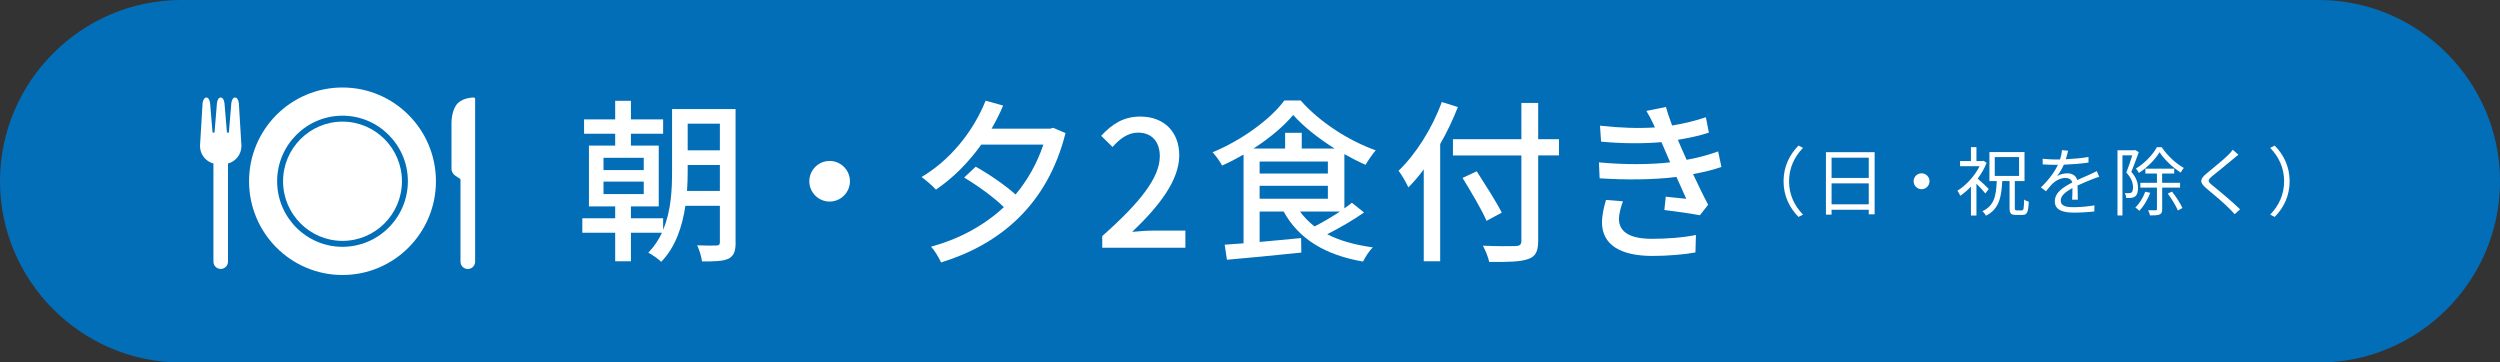 <?xml version="1.0" encoding="UTF-8"?>
<svg id="_レイヤー_2" data-name="レイヤー 2" xmlns="http://www.w3.org/2000/svg" viewBox="0 0 400 58">
  <rect x="0" y="0" width="400" height="58" fill="#333333" stroke="none"/>
  <defs>
    <style>
      .cls-1 {
        fill: #036eb8;
      }

      .cls-1, .cls-2 {
        stroke-width: 0px;
      }

      .cls-2 {
        fill: #fff;
      }
    </style>
  </defs>
  <g id="_1" data-name="1">
    <g>
      <path class="cls-1" d="M0,29C0,13.05,13.05,0,29,0h342c15.95,0,29,13.05,29,29h0c0,15.95-13.05,29-29,29H29C13.05,58,0,44.95,0,29h0Z"/>
      <g>
        <g>
          <path class="cls-2" d="M117.7,38.75c0,1.4-.25,2.16-1.12,2.63-.9.42-2.18.45-4.26.45-.08-.7-.42-1.88-.78-2.58,1.34.06,2.69.06,3.08.03.39,0,.56-.14.56-.53v-5.82h-5.52c-.48,3.25-1.54,6.55-3.86,8.96-.42-.42-1.48-1.18-2.07-1.46.92-.95,1.65-2.04,2.18-3.19h-4.96v4.56h-2.52v-4.56h-5.26v-2.32h5.26v-1.9h-4.2v-9.72h4.2v-1.9h-4.98v-2.3h4.98v-2.97h2.52v2.97h5.15v2.3h-5.15v1.9h4.45v9.72h-4.45v1.9h5.15v1.85c1.29-3.05,1.43-6.47,1.43-9.35v-9.97h10.16v21.31ZM96.56,27.21h6.44v-1.96h-6.44v1.96ZM96.56,31.05h6.44v-1.99h-6.44v1.99ZM115.18,30.54v-4.14h-5.15v1.01c0,.98-.03,2.04-.11,3.14h5.26ZM110.03,19.79v4.26h5.15v-4.26h-5.15Z"/>
          <path class="cls-2" d="M132.74,25.75c1.79,0,3.25,1.46,3.25,3.25s-1.46,3.25-3.25,3.25-3.25-1.46-3.25-3.25,1.46-3.25,3.25-3.25Z"/>
          <path class="cls-2" d="M170.48,21.3c-2.91,11.56-10.56,17.81-19.91,20.69-.34-.76-1.04-1.93-1.6-2.52,4.34-1.18,8.37-3.28,11.65-6.33-1.57-1.54-4.17-3.44-6.36-4.73l1.85-1.74c2.16,1.2,4.73,2.97,6.38,4.45,1.88-2.24,3.41-4.9,4.45-7.98h-9.94c-2.1,2.94-4.59,5.4-7.25,7.2-.48-.56-1.65-1.54-2.3-2.02,4.45-2.63,8.18-7.08,10.25-12.21l2.8.78c-.53,1.29-1.18,2.52-1.85,3.7h9.38l.48-.14,1.96.84Z"/>
          <path class="cls-2" d="M176.36,37.77c6.08-5.38,9.21-9.38,9.21-12.77,0-2.24-1.2-3.78-3.5-3.78-1.62,0-2.97,1.04-4.06,2.3l-1.82-1.79c1.76-1.9,3.58-3.08,6.27-3.08,3.78,0,6.22,2.46,6.22,6.19,0,3.98-3.16,8.09-7.53,12.26,1.06-.11,2.35-.2,3.36-.2h5.15v2.74h-13.3v-1.88Z"/>
          <path class="cls-2" d="M218.23,34.01c-1.76,1.23-3.95,2.49-5.88,3.47,2.02,1.04,4.48,1.71,7.31,2.1-.56.5-1.23,1.57-1.57,2.27-6.02-1.04-10.28-3.58-12.71-8.01h-3.84v4.87c2.1-.2,4.4-.39,6.64-.62l.03,2.32c-4.26.45-8.74.87-11.9,1.15l-.36-2.41c.9-.06,1.9-.14,3.02-.22v-14.2c-1.12.64-2.3,1.26-3.44,1.76-.28-.59-.98-1.54-1.51-2.13,4.68-1.93,9.27-5.29,11.48-8.29h2.6c3.05,3.47,7.73,6.47,12.01,7.98-.56.67-1.2,1.6-1.62,2.32-1.09-.48-2.24-1.06-3.39-1.71v8.68c.45-.31.84-.62,1.2-.9l1.93,1.54ZM213.55,23.77c-2.6-1.62-5.04-3.56-6.64-5.38-1.46,1.76-3.75,3.7-6.36,5.38h5.07v-2.52h2.66v2.52h5.26ZM201.54,27.77h10.92v-1.93h-10.92v1.93ZM201.54,31.8h10.92v-2.07h-10.92v2.07ZM208.01,33.85c.64.9,1.43,1.68,2.32,2.38,1.32-.67,2.77-1.54,4.06-2.38h-6.38Z"/>
          <path class="cls-2" d="M233.26,17.13c-.78,1.99-1.74,4.03-2.83,5.91v18.76h-2.63v-14.7c-.78,1.06-1.62,2.04-2.46,2.88-.28-.62-1.06-2.02-1.57-2.66,2.77-2.66,5.38-6.78,6.92-11l2.58.81ZM249.44,24.86h-3.33v13.66c0,1.82-.48,2.55-1.65,2.94-1.18.42-3.14.48-6.19.45-.14-.73-.62-1.9-1.01-2.6,2.27.11,4.59.08,5.26.06.64-.03.9-.22.9-.84v-13.66h-10.95v-2.6h10.95v-5.8h2.69v5.8h3.33v2.6ZM237.85,35.33c-.76-1.74-2.49-4.68-3.84-6.86l2.27-1.06c1.34,2.1,3.16,4.93,4,6.61l-2.44,1.32Z"/>
          <path class="cls-2" d="M275.43,26.71c-1.18.42-2.74.81-4.54,1.15.78,1.62,1.62,3.42,2.41,4.9l-1.32,1.68c-1.46-.28-3.89-.62-5.68-.84l.22-2.13c1.26.14,2.46.25,3.28.34-.48-1.06-1.01-2.3-1.57-3.5-3.5.45-8.01.5-12.29.22l-.11-2.55c4.2.39,8.15.36,11.4,0l-.76-1.76c-.22-.5-.45-1.01-.64-1.48-2.77.25-6.24.25-9.66-.08l-.17-2.55c3.25.36,6.19.45,8.79.28l-.22-.48c-.45-.95-.73-1.48-1.15-2.16l3.14-.64c.22.9.59,1.9.98,2.97,1.9-.31,3.75-.76,5.4-1.32l.48,2.46c-1.43.48-3.11.84-4.96,1.15l.5,1.18c.22.5.53,1.2.9,2.02,2.16-.39,3.81-.9,5.04-1.34l.53,2.49ZM259.67,32.22c-.34.87-.64,2.07-.64,2.77,0,1.96,1.48,3.22,5.29,3.22,2.41,0,5.07-.2,7.03-.62l-.08,2.8c-1.62.31-4.4.56-6.86.56-5.07,0-8.09-1.74-8.09-5.38,0-1.2.34-2.58.64-3.58l2.72.22Z"/>
          <path class="cls-2" d="M285.37,29c0-2.34.95-4.25,2.39-5.71l.72.37c-1.38,1.43-2.23,3.2-2.23,5.34s.85,3.91,2.23,5.34l-.72.37c-1.44-1.46-2.39-3.37-2.39-5.71Z"/>
          <path class="cls-2" d="M299.94,24.35v9.94h-.94v-.73h-5.95v.78h-.9v-9.99h7.78ZM293.05,25.23v3.24h5.95v-3.24h-5.95ZM299,32.69v-3.35h-5.95v3.35h5.95Z"/>
          <path class="cls-2" d="M307.45,27.73c.71,0,1.27.56,1.27,1.27s-.56,1.27-1.27,1.27-1.27-.56-1.27-1.27.56-1.27,1.27-1.27Z"/>
          <path class="cls-2" d="M317.66,30.96c-.28-.37-.91-1.06-1.43-1.57v5.09h-.88v-4.62c-.56.58-1.14,1.08-1.71,1.46-.08-.23-.32-.64-.46-.8,1.36-.84,2.77-2.35,3.56-3.93h-3.13v-.82h1.74v-2.23h.88v2.23h.98l.16-.04.49.32c-.35.89-.85,1.75-1.43,2.53.53.44,1.52,1.38,1.77,1.66l-.55.72ZM323.5,33.66c.28,0,.32-.26.36-1.73.18.14.53.28.74.34-.07,1.67-.26,2.12-1.01,2.12h-1.04c-.84,0-1.02-.26-1.02-1.15v-4.27h-1.17c-.13,2.66-.54,4.49-2.6,5.54-.12-.22-.36-.54-.58-.71,1.9-.89,2.2-2.47,2.3-4.83h-1.17v-4.64h5.61v4.64h-1.55v4.27c0,.36.06.42.32.42h.8ZM319.16,28.15h3.89v-3.02h-3.89v3.02Z"/>
          <path class="cls-2" d="M331.54,31.94c.04-.46.05-1.22.05-1.85-1.1.6-1.87,1.21-1.87,1.99,0,.94.92,1.07,2.15,1.07.92,0,2.2-.11,3.24-.29l-.02.97c-.9.11-2.22.19-3.25.19-1.7,0-3.07-.36-3.07-1.81s1.41-2.29,2.79-3.01c-.12-.49-.55-.73-1.07-.73-.78,0-1.5.38-2.05.88-.34.32-.67.77-1.08,1.25l-.82-.61c1.51-1.46,2.29-2.69,2.73-3.62h-.49c-.5,0-1.31-.02-1.95-.07v-.9c.64.07,1.46.12,2,.12.25,0,.5,0,.78-.01.17-.53.28-1.07.3-1.48l.98.08c-.08.34-.19.83-.36,1.37,1.21-.06,2.51-.17,3.63-.36v.89c-1.19.18-2.65.29-3.95.34-.26.61-.64,1.27-1.07,1.82.43-.28,1.12-.44,1.64-.44.77,0,1.39.37,1.57,1.08.82-.38,1.54-.67,2.16-.96.36-.16.65-.3.98-.47l.38.9c-.3.08-.73.25-1.04.37-.67.26-1.52.61-2.42,1.03.01.68.02,1.69.04,2.27h-.92Z"/>
          <path class="cls-2" d="M342.2,24.35c-.36.98-.79,2.21-1.19,3.15.86.97,1.07,1.84,1.07,2.57,0,.64-.14,1.14-.47,1.37-.17.12-.38.19-.62.22-.24.02-.53.04-.8.02-.01-.23-.08-.56-.23-.79.28.02.52.04.7.01.16,0,.29-.04.38-.1.18-.13.24-.47.24-.82,0-.65-.2-1.45-1.07-2.37.35-.88.7-1.94.95-2.76h-1.57v9.62h-.79v-10.43h2.69l.14-.04.58.35ZM344.04,30.85c-.41,1.09-1.07,2.18-1.74,2.88-.14-.14-.47-.41-.65-.53.66-.62,1.25-1.57,1.59-2.53l.79.18ZM345.88,23.56c.88,1.32,2.27,2.61,3.53,3.31-.17.19-.37.5-.49.74-1.25-.78-2.62-2.07-3.39-3.25-.68,1.13-1.97,2.46-3.31,3.31-.11-.22-.31-.52-.48-.7,1.38-.82,2.71-2.21,3.36-3.42h.79ZM345.95,30.02v3.44c0,.47-.08.72-.4.85-.31.14-.8.16-1.55.16-.04-.23-.18-.6-.3-.83.56.02,1.05.01,1.21.01s.2-.05.2-.19v-3.44h-2.65v-.77h2.65v-1.49h-1.85v-.77h4.61v.77h-1.93v1.49h2.87v.77h-2.87ZM347.52,30.65c.65.82,1.36,1.93,1.67,2.63l-.73.4c-.29-.71-.98-1.85-1.62-2.71l.68-.31Z"/>
          <path class="cls-2" d="M358.15,24.75c-.26.19-.62.5-.82.67-.83.71-2.53,2.07-3.41,2.79-.72.62-.72.8.05,1.44,1.08.86,3.27,2.69,4.44,3.84l-.86.78c-.24-.29-.56-.59-.82-.86-.65-.7-2.63-2.39-3.74-3.3-1.12-.94-1-1.48.08-2.37.89-.76,2.69-2.17,3.49-2.99.24-.24.55-.58.68-.79l.9.79Z"/>
          <path class="cls-2" d="M366.34,29c0,2.34-.95,4.25-2.39,5.71l-.72-.37c1.38-1.43,2.23-3.2,2.23-5.34s-.85-3.91-2.23-5.34l.72-.37c1.44,1.46,2.39,3.37,2.39,5.71Z"/>
        </g>
        <g>
          <path class="cls-2" d="M37.61,15.6c-.36,0-.56.49-.6.95l-.39,4.67h-.31l-.39-4.67c-.04-.46-.24-.95-.61-.95s-.56.49-.6.95l-.39,4.67h-.31l-.39-4.67c-.04-.46-.25-.95-.6-.95s-.57.49-.61.96l-.41,6.8c0,1.32.89,2.47,2.15,2.8v15.7c0,.65.52,1.17,1.16,1.17s1.17-.53,1.17-1.17v-15.7c1.25-.33,2.15-1.48,2.15-2.81l-.41-6.79c-.04-.46-.25-.96-.61-.96Z"/>
          <path class="cls-2" d="M54.8,19.46c-5.24,0-9.51,4.28-9.51,9.54s4.27,9.54,9.51,9.54,9.51-4.28,9.51-9.54-4.26-9.54-9.51-9.54Z"/>
          <path class="cls-2" d="M75.94,15.66s-.1-.06-.15-.06c-.07,0-1.58.01-2.49.86-1.03.97-1.06,2.95-1.06,3.18v7.4c0,.36.24.81.54,1.02l.9.61v13.2c0,.65.52,1.17,1.17,1.17s1.17-.53,1.17-1.17V15.82c0-.06-.02-.11-.06-.15Z"/>
          <path class="cls-2" d="M54.8,14c-8.26,0-14.95,6.71-14.95,15s6.7,15,14.95,15,14.95-6.72,14.95-15-6.69-15-14.95-15ZM54.8,39.49c-5.77,0-10.46-4.71-10.46-10.49s4.69-10.49,10.46-10.49,10.46,4.71,10.46,10.49-4.69,10.49-10.46,10.49Z"/>
        </g>
      </g>
    </g>
  </g>
</svg>